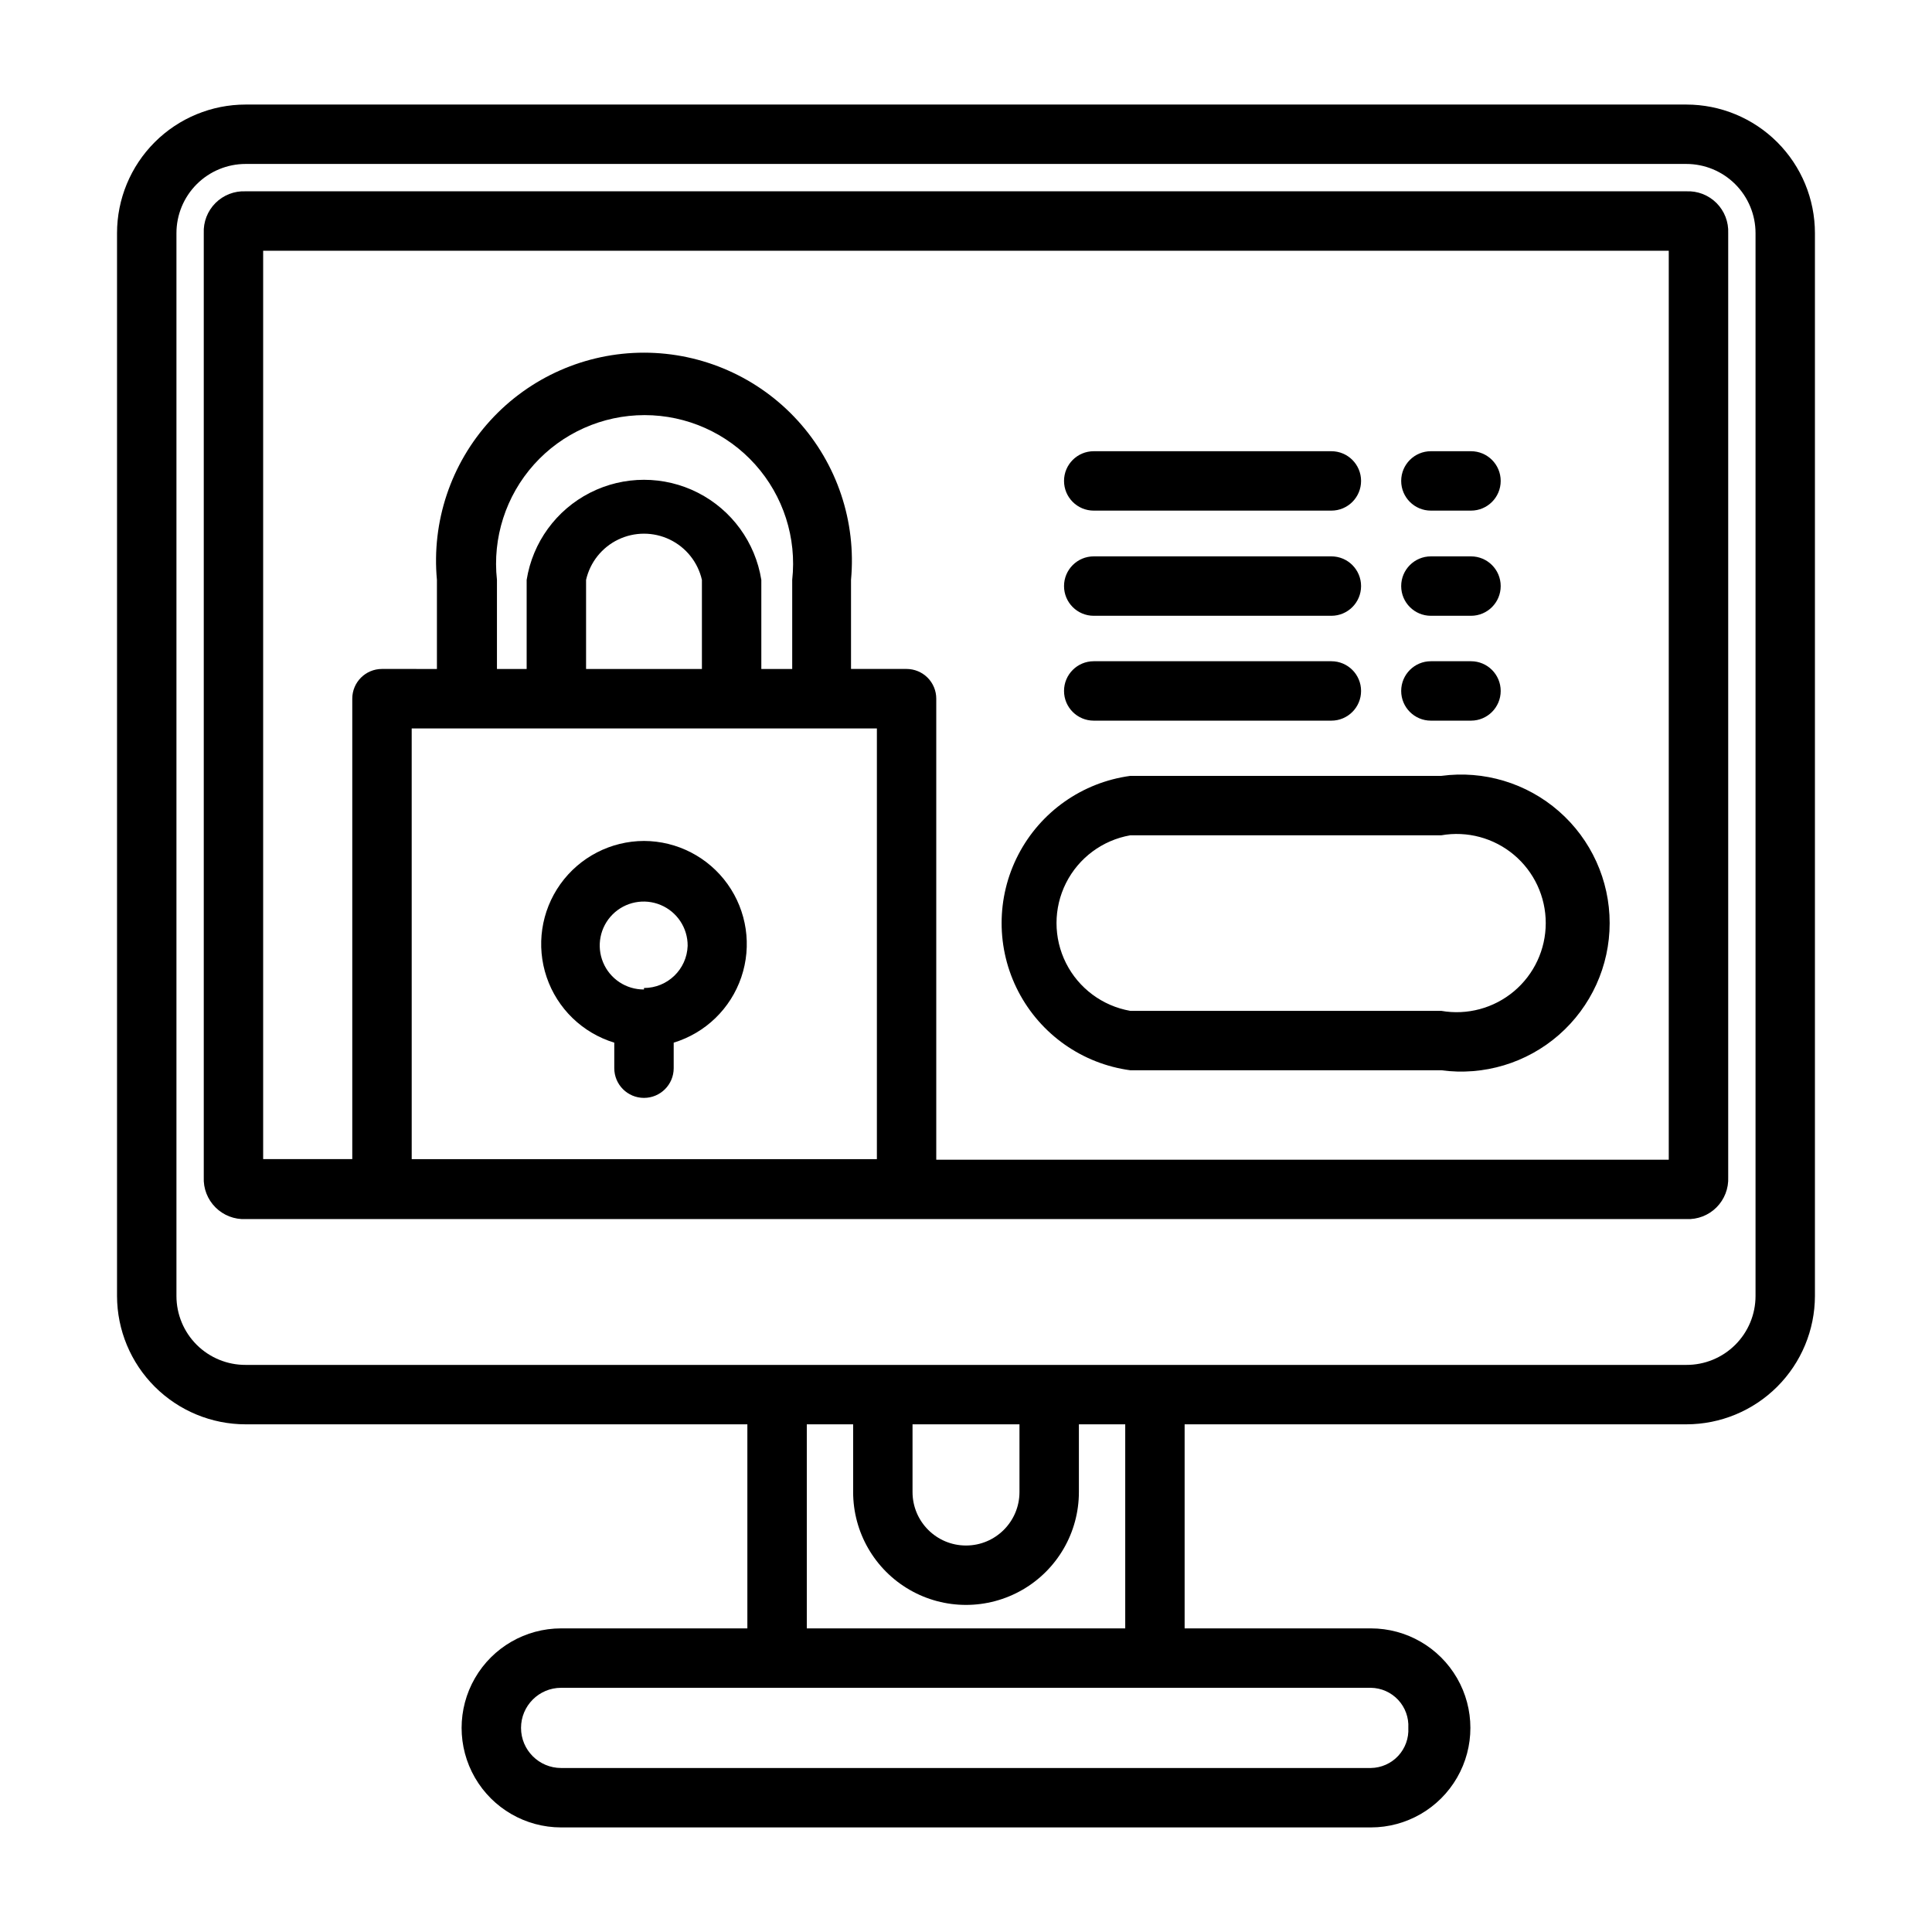 <?xml version="1.0" encoding="UTF-8"?>
<!-- Uploaded to: ICON Repo, www.svgrepo.com, Generator: ICON Repo Mixer Tools -->
<svg fill="#000000" width="800px" height="800px" version="1.1" viewBox="144 144 512 512" xmlns="http://www.w3.org/2000/svg">
 <g>
  <path d="m590.89 521.46c9.027 0 17.684-3.582 24.074-9.957s9.992-15.023 10.012-24.051v-281.66c0-9.043-3.59-17.711-9.984-24.105-6.391-6.391-15.062-9.98-24.102-9.98h-381.79c-9.039 0-17.711 3.59-24.102 9.98-6.394 6.394-9.984 15.062-9.984 24.105v281.66c0.02 9.027 3.621 17.676 10.012 24.051s15.047 9.957 24.074 9.957h132.96v54.078h-49.355c-9.422 0-18.129 5.027-22.84 13.188-4.711 8.16-4.711 18.211 0 26.371 4.711 8.16 13.418 13.188 22.84 13.188h214.59c9.422 0 18.129-5.027 22.84-13.188 4.711-8.16 4.711-18.211 0-26.371-4.711-8.16-13.418-13.188-22.84-13.188h-49.355v-54.078zm-400.13-34.008v-281.66c0-4.867 1.93-9.531 5.371-12.973 3.438-3.438 8.105-5.371 12.969-5.371h381.79c4.863 0 9.531 1.934 12.969 5.371 3.441 3.441 5.375 8.105 5.375 12.973v281.66c0 4.856-1.938 9.516-5.379 12.941-3.441 3.426-8.105 5.344-12.965 5.32h-381.79c-4.856 0.023-9.523-1.895-12.965-5.32-3.441-3.426-5.375-8.086-5.375-12.941zm195.07 34.008h28.34v17.949-0.004c0 7.828-6.344 14.172-14.168 14.172-7.828 0-14.172-6.344-14.172-14.172zm131.39 80.449c0.148 2.742-0.824 5.422-2.695 7.43-1.875 2.004-4.481 3.16-7.227 3.199h-214.59c-5.871 0-10.629-4.758-10.629-10.629 0-5.867 4.758-10.625 10.629-10.625h214.59c2.746 0.039 5.352 1.195 7.227 3.199 1.871 2.008 2.844 4.688 2.695 7.426zm-75.023-26.371h-84.387v-54.078h12.281v17.949-0.004c0 10.688 5.699 20.562 14.957 25.906 9.254 5.344 20.656 5.344 29.914 0 9.254-5.344 14.957-15.219 14.957-25.906v-17.945h12.281z"/>
  <path d="m590.89 467.07c2.984 0.137 5.887-0.988 8-3.102 2.109-2.109 3.234-5.012 3.102-7.996v-250.17c0.133-2.984-0.992-5.887-3.102-8-2.113-2.109-5.016-3.238-8-3.102h-381.79c-2.984-0.137-5.887 0.992-7.996 3.102-2.113 2.113-3.238 5.016-3.102 8v250.17c-0.137 2.984 0.988 5.887 3.102 7.996 2.109 2.113 5.012 3.238 7.996 3.102zm-377.15-256.62h372.5v240.88h-194.12v-122.18c0-2.086-0.828-4.09-2.305-5.566-1.477-1.473-3.477-2.305-5.566-2.305h-14.719v-23.613c1.434-15.438-3.703-30.762-14.145-42.219-10.441-11.453-25.223-17.984-40.727-17.984-15.5 0-30.281 6.531-40.727 17.984-10.441 11.457-15.574 26.781-14.141 42.219v23.617l-14.562-0.004c-4.348 0-7.871 3.523-7.871 7.871v122.02h-23.617zm132.02 110.84v-23.617 0.004c-1.59-9.945-7.836-18.531-16.812-23.102-8.973-4.566-19.594-4.566-28.566 0-8.977 4.57-15.223 13.156-16.812 23.102v23.617h-7.871v-23.617c-1.223-11.125 2.344-22.238 9.809-30.574 7.469-8.332 18.125-13.094 29.316-13.094 11.188 0 21.848 4.762 29.312 13.094 7.469 8.336 11.035 19.449 9.809 30.574v23.617zm-46.445 0v-23.617 0.004c1.062-4.676 4.199-8.609 8.516-10.688 4.32-2.078 9.348-2.078 13.668 0 4.316 2.078 7.453 6.012 8.516 10.688v23.617zm-46.207 129.89-0.004-114.14h123.28v114.14z"/>
  <path d="m314.66 366.86c-8.797 0.023-17.043 4.285-22.156 11.441-5.109 7.16-6.465 16.34-3.633 24.668 2.832 8.332 9.504 14.785 17.918 17.344v6.769c0 4.348 3.523 7.871 7.871 7.871 4.348 0 7.875-3.523 7.875-7.871v-6.769c8.414-2.559 15.086-9.012 17.918-17.344 2.832-8.328 1.477-17.508-3.637-24.668-5.109-7.156-13.359-11.418-22.156-11.441zm0 39.359v0.004c-4.727 0.031-9.004-2.797-10.824-7.156-1.824-4.359-0.832-9.391 2.508-12.734 3.344-3.34 8.375-4.332 12.734-2.508 4.359 1.82 7.188 6.098 7.156 10.824-0.211 6.238-5.332 11.184-11.574 11.18z"/>
  <path d="m443.53 427.63h82.418c11.258 1.52 22.621-1.895 31.172-9.371 8.551-7.473 13.457-18.277 13.457-29.633 0-11.359-4.906-22.164-13.457-29.637-8.551-7.477-19.914-10.891-31.172-9.371h-82.418c-12.695 1.715-23.762 9.5-29.664 20.871-5.902 11.371-5.902 24.902 0 36.27 5.902 11.371 16.969 19.156 29.664 20.871zm0-62.27 82.418 0.004c6.875-1.207 13.926 0.691 19.266 5.176 5.344 4.488 8.426 11.109 8.426 18.086 0 6.973-3.082 13.594-8.426 18.082-5.34 4.484-12.391 6.383-19.266 5.18h-82.418c-7.356-1.289-13.672-5.984-17.027-12.656-3.352-6.672-3.352-14.539 0-21.215 3.356-6.672 9.672-11.363 17.027-12.652z"/>
  <path d="m433.85 279.32h62.977c4.348 0 7.871-3.523 7.871-7.871 0-4.348-3.523-7.871-7.871-7.871h-62.977c-4.348 0-7.871 3.523-7.871 7.871 0 4.348 3.523 7.871 7.871 7.871z"/>
  <path d="m433.85 307.19h62.977c4.348 0 7.871-3.523 7.871-7.871s-3.523-7.875-7.871-7.875h-62.977c-4.348 0-7.871 3.527-7.871 7.875s3.523 7.871 7.871 7.871z"/>
  <path d="m433.85 334.98h62.977c4.348 0 7.871-3.527 7.871-7.871 0-4.348-3.523-7.875-7.871-7.875h-62.977c-4.348 0-7.871 3.527-7.871 7.875 0 4.344 3.523 7.871 7.871 7.871z"/>
  <path d="m523.2 279.32h10.629c4.348 0 7.871-3.523 7.871-7.871 0-4.348-3.523-7.871-7.871-7.871h-10.629c-4.348 0-7.871 3.523-7.871 7.871 0 4.348 3.523 7.871 7.871 7.871z"/>
  <path d="m523.2 307.19h10.629c4.348 0 7.871-3.523 7.871-7.871s-3.523-7.875-7.871-7.875h-10.629c-4.348 0-7.871 3.527-7.871 7.875s3.523 7.871 7.871 7.871z"/>
  <path d="m523.2 334.98h10.629c4.348 0 7.871-3.527 7.871-7.871 0-4.348-3.523-7.875-7.871-7.875h-10.629c-4.348 0-7.871 3.527-7.871 7.875 0 4.344 3.523 7.871 7.871 7.871z"/>
 </g>
</svg>
